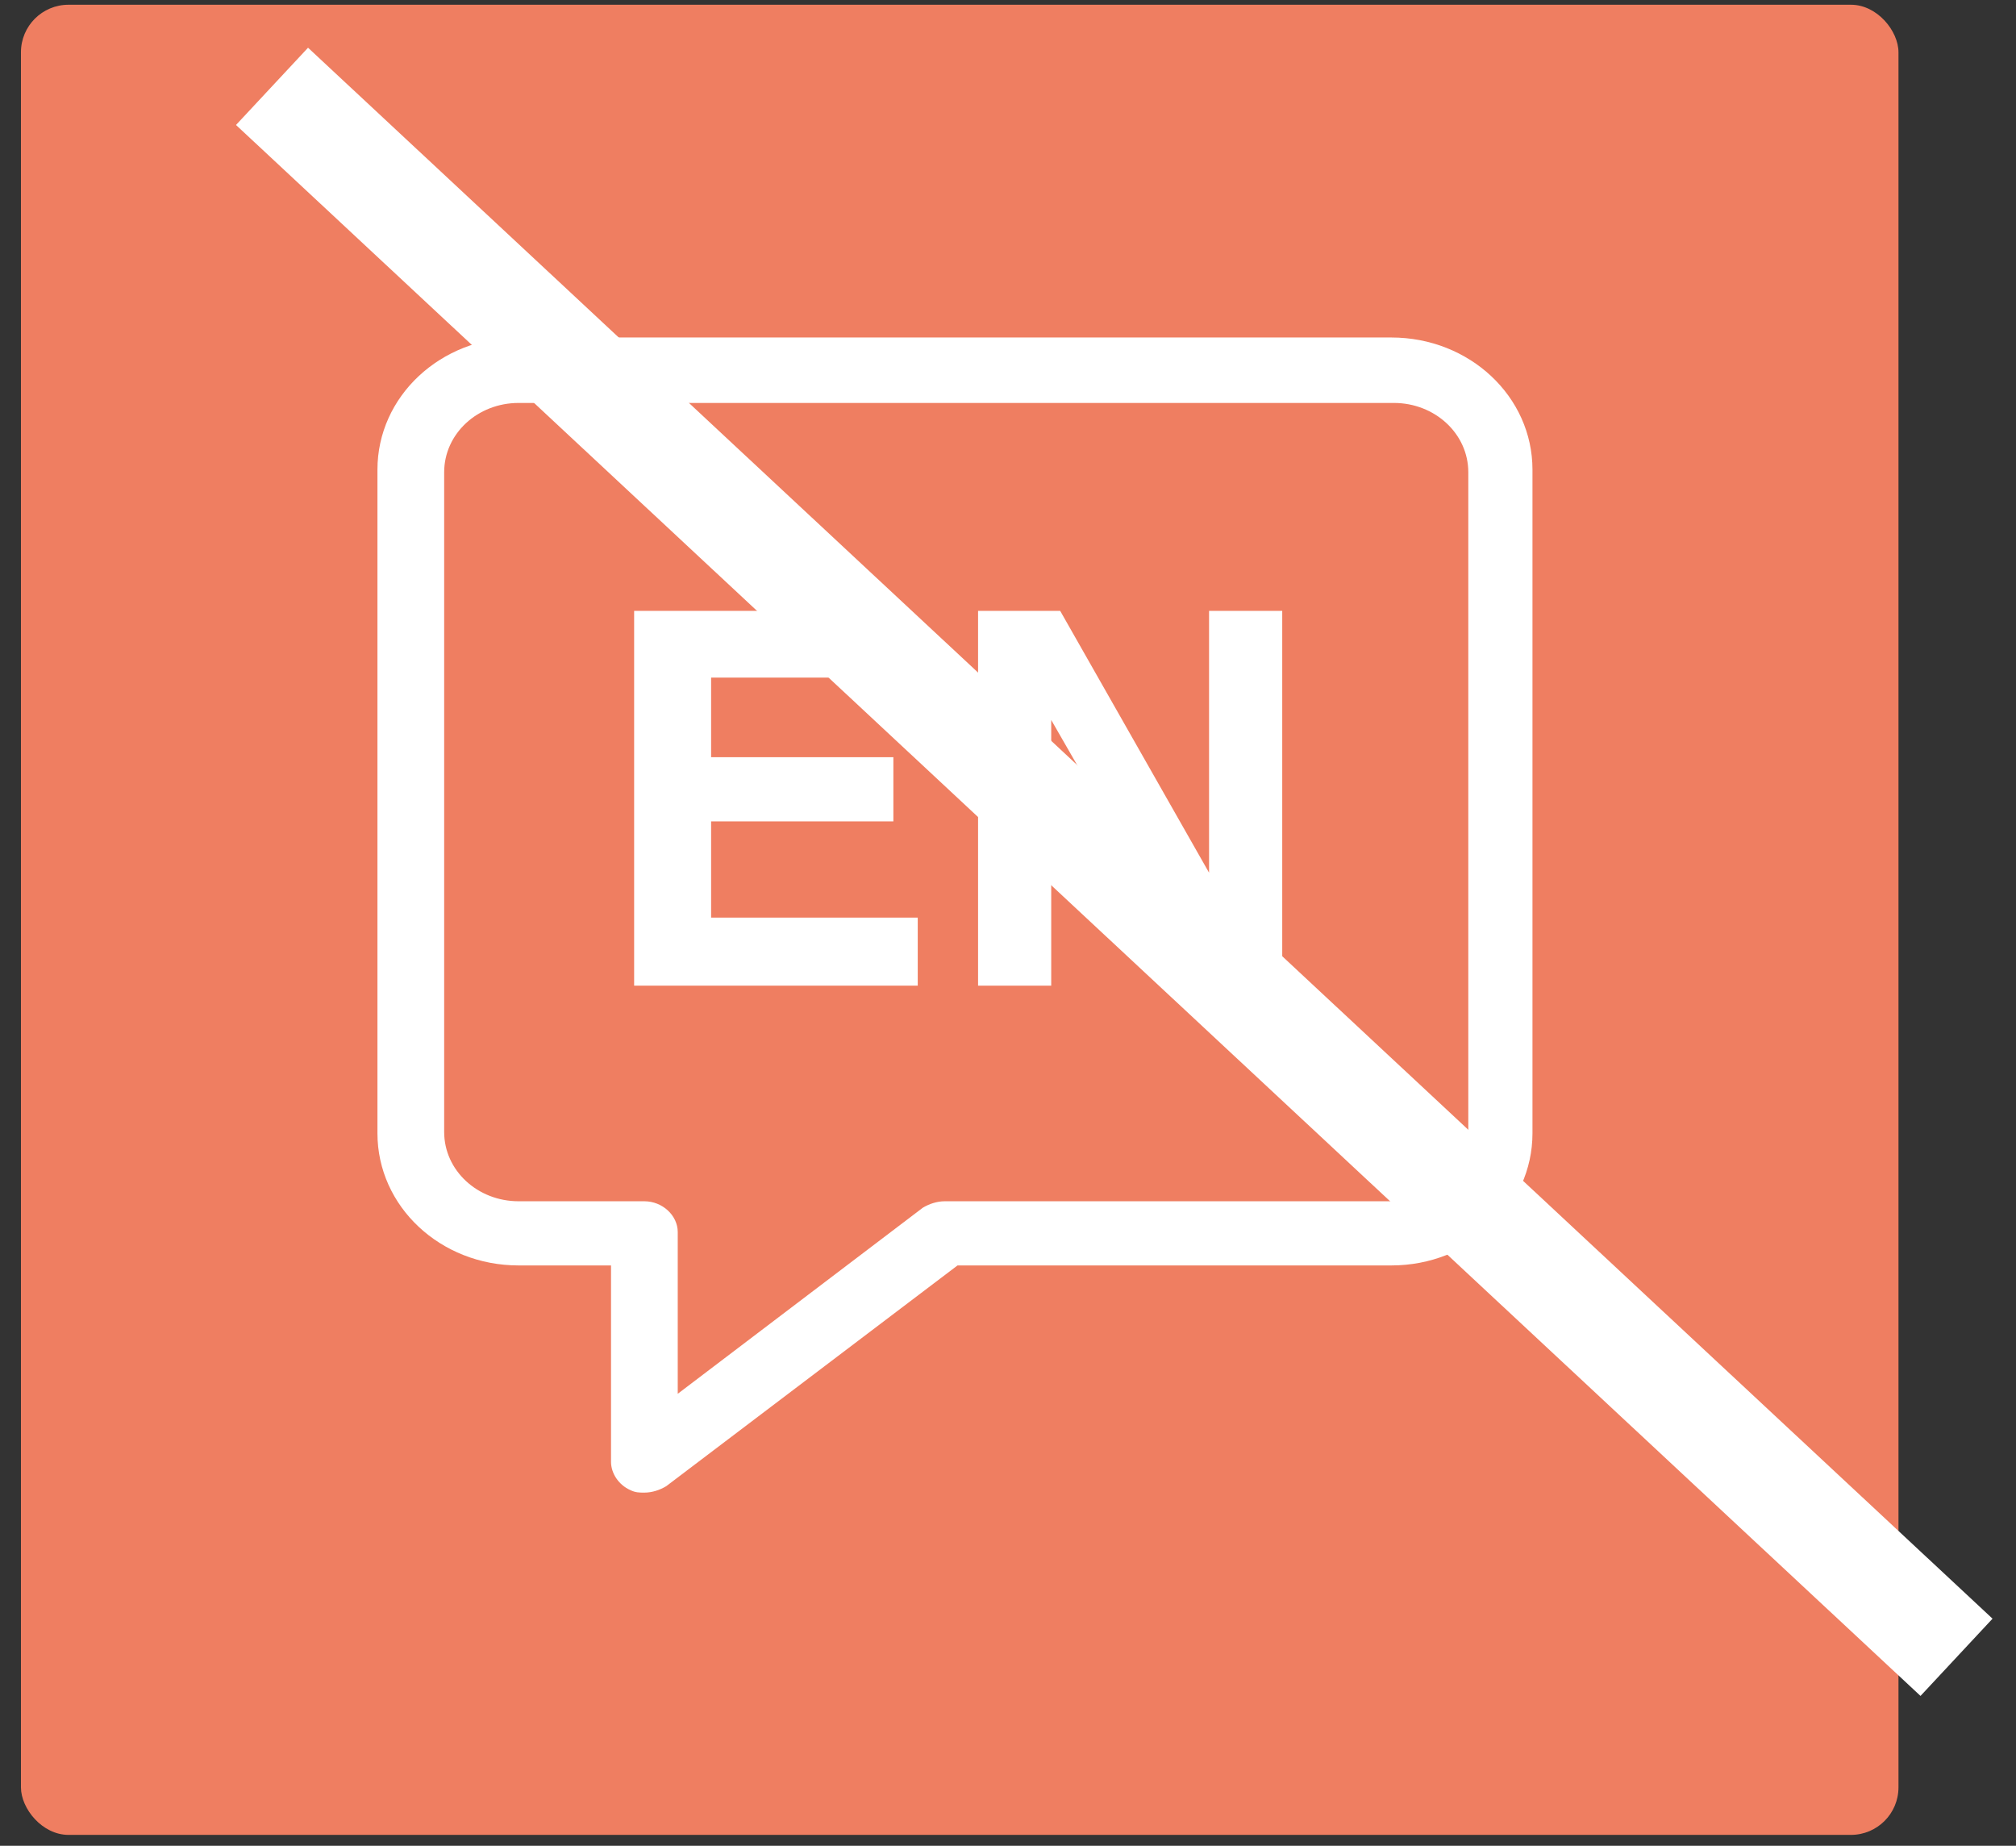 <?xml version="1.0" encoding="UTF-8"?>
<svg width="71px" height="65px" viewBox="0 0 71 65" version="1.1" xmlns="http://www.w3.org/2000/svg" xmlns:xlink="http://www.w3.org/1999/xlink">
    <rect x="0" y="0" width="71" height="65" fill="#333333" stroke="none"/>
    <!-- Generator: Sketch 61.1 (89650) - https://sketch.com -->
    <title>icon-9</title>
    <desc>Created with Sketch.</desc>
    <g id="Page-1" stroke="none" stroke-width="1" fill="none" fill-rule="evenodd">
        <g id="icon-9" transform="translate(0.738, -0.342)">
            <rect id="Rectangle" fill="#EF7E61" x="0" y="0.509" width="66.123" height="64.449" rx="1.674"></rect>
            <g id="noun_english_1054579" transform="translate(12.555, 11.753)" fill="#FFFFFF" fill-rule="nonzero">
                <g id="Group" transform="translate(0, 0.474)">
                    <path d="M35.706,0 L4.972,0 C2.215,0 0,2.079 0,4.655 L0,28.023 C0,30.599 2.215,32.678 4.972,32.678 L8.226,32.678 L8.226,39.593 C8.226,40 8.497,40.407 8.904,40.588 C9.085,40.678 9.22,40.678 9.401,40.678 C9.672,40.678 9.944,40.588 10.17,40.452 L20.429,32.678 L35.706,32.678 C38.463,32.678 40.678,30.599 40.678,28.023 L40.678,4.655 C40.678,2.079 38.463,0 35.706,0 Z M38.373,27.978 C38.373,29.333 37.198,30.418 35.752,30.418 L19.978,30.418 C19.706,30.418 19.435,30.509 19.209,30.644 L10.576,37.198 L10.576,31.503 C10.576,30.915 10.034,30.418 9.401,30.418 L4.972,30.418 C3.525,30.418 2.35,29.333 2.35,27.978 L2.35,4.746 C2.35,3.39 3.525,2.305 4.972,2.305 L35.797,2.305 C37.243,2.305 38.418,3.39 38.418,4.746 L38.418,27.978 L38.373,27.978 Z" id="Shape"></path>
                    <polygon id="Path" points="11.751 17.04 18.17 17.04 18.17 14.78 11.751 14.78 11.751 11.977 18.712 11.977 18.712 9.627 9.04 9.627 9.04 22.825 19.028 22.825 19.028 20.429 11.751 20.429"></polygon>
                    <polygon id="Path" points="29.288 18.848 24.045 9.627 21.153 9.627 21.153 22.825 23.729 22.825 23.729 13.469 29.108 22.825 31.865 22.825 31.865 9.627 29.288 9.627"></polygon>
                </g>
            </g>
            <rect id="Rectangle" fill="#FFFFFF" transform="translate(38.505, 31.044) rotate(-47) translate(-38.505, -31.044) " x="36.645" y="-9.515" width="3.72" height="81.117"></rect>
        </g>
    </g>
</svg>
